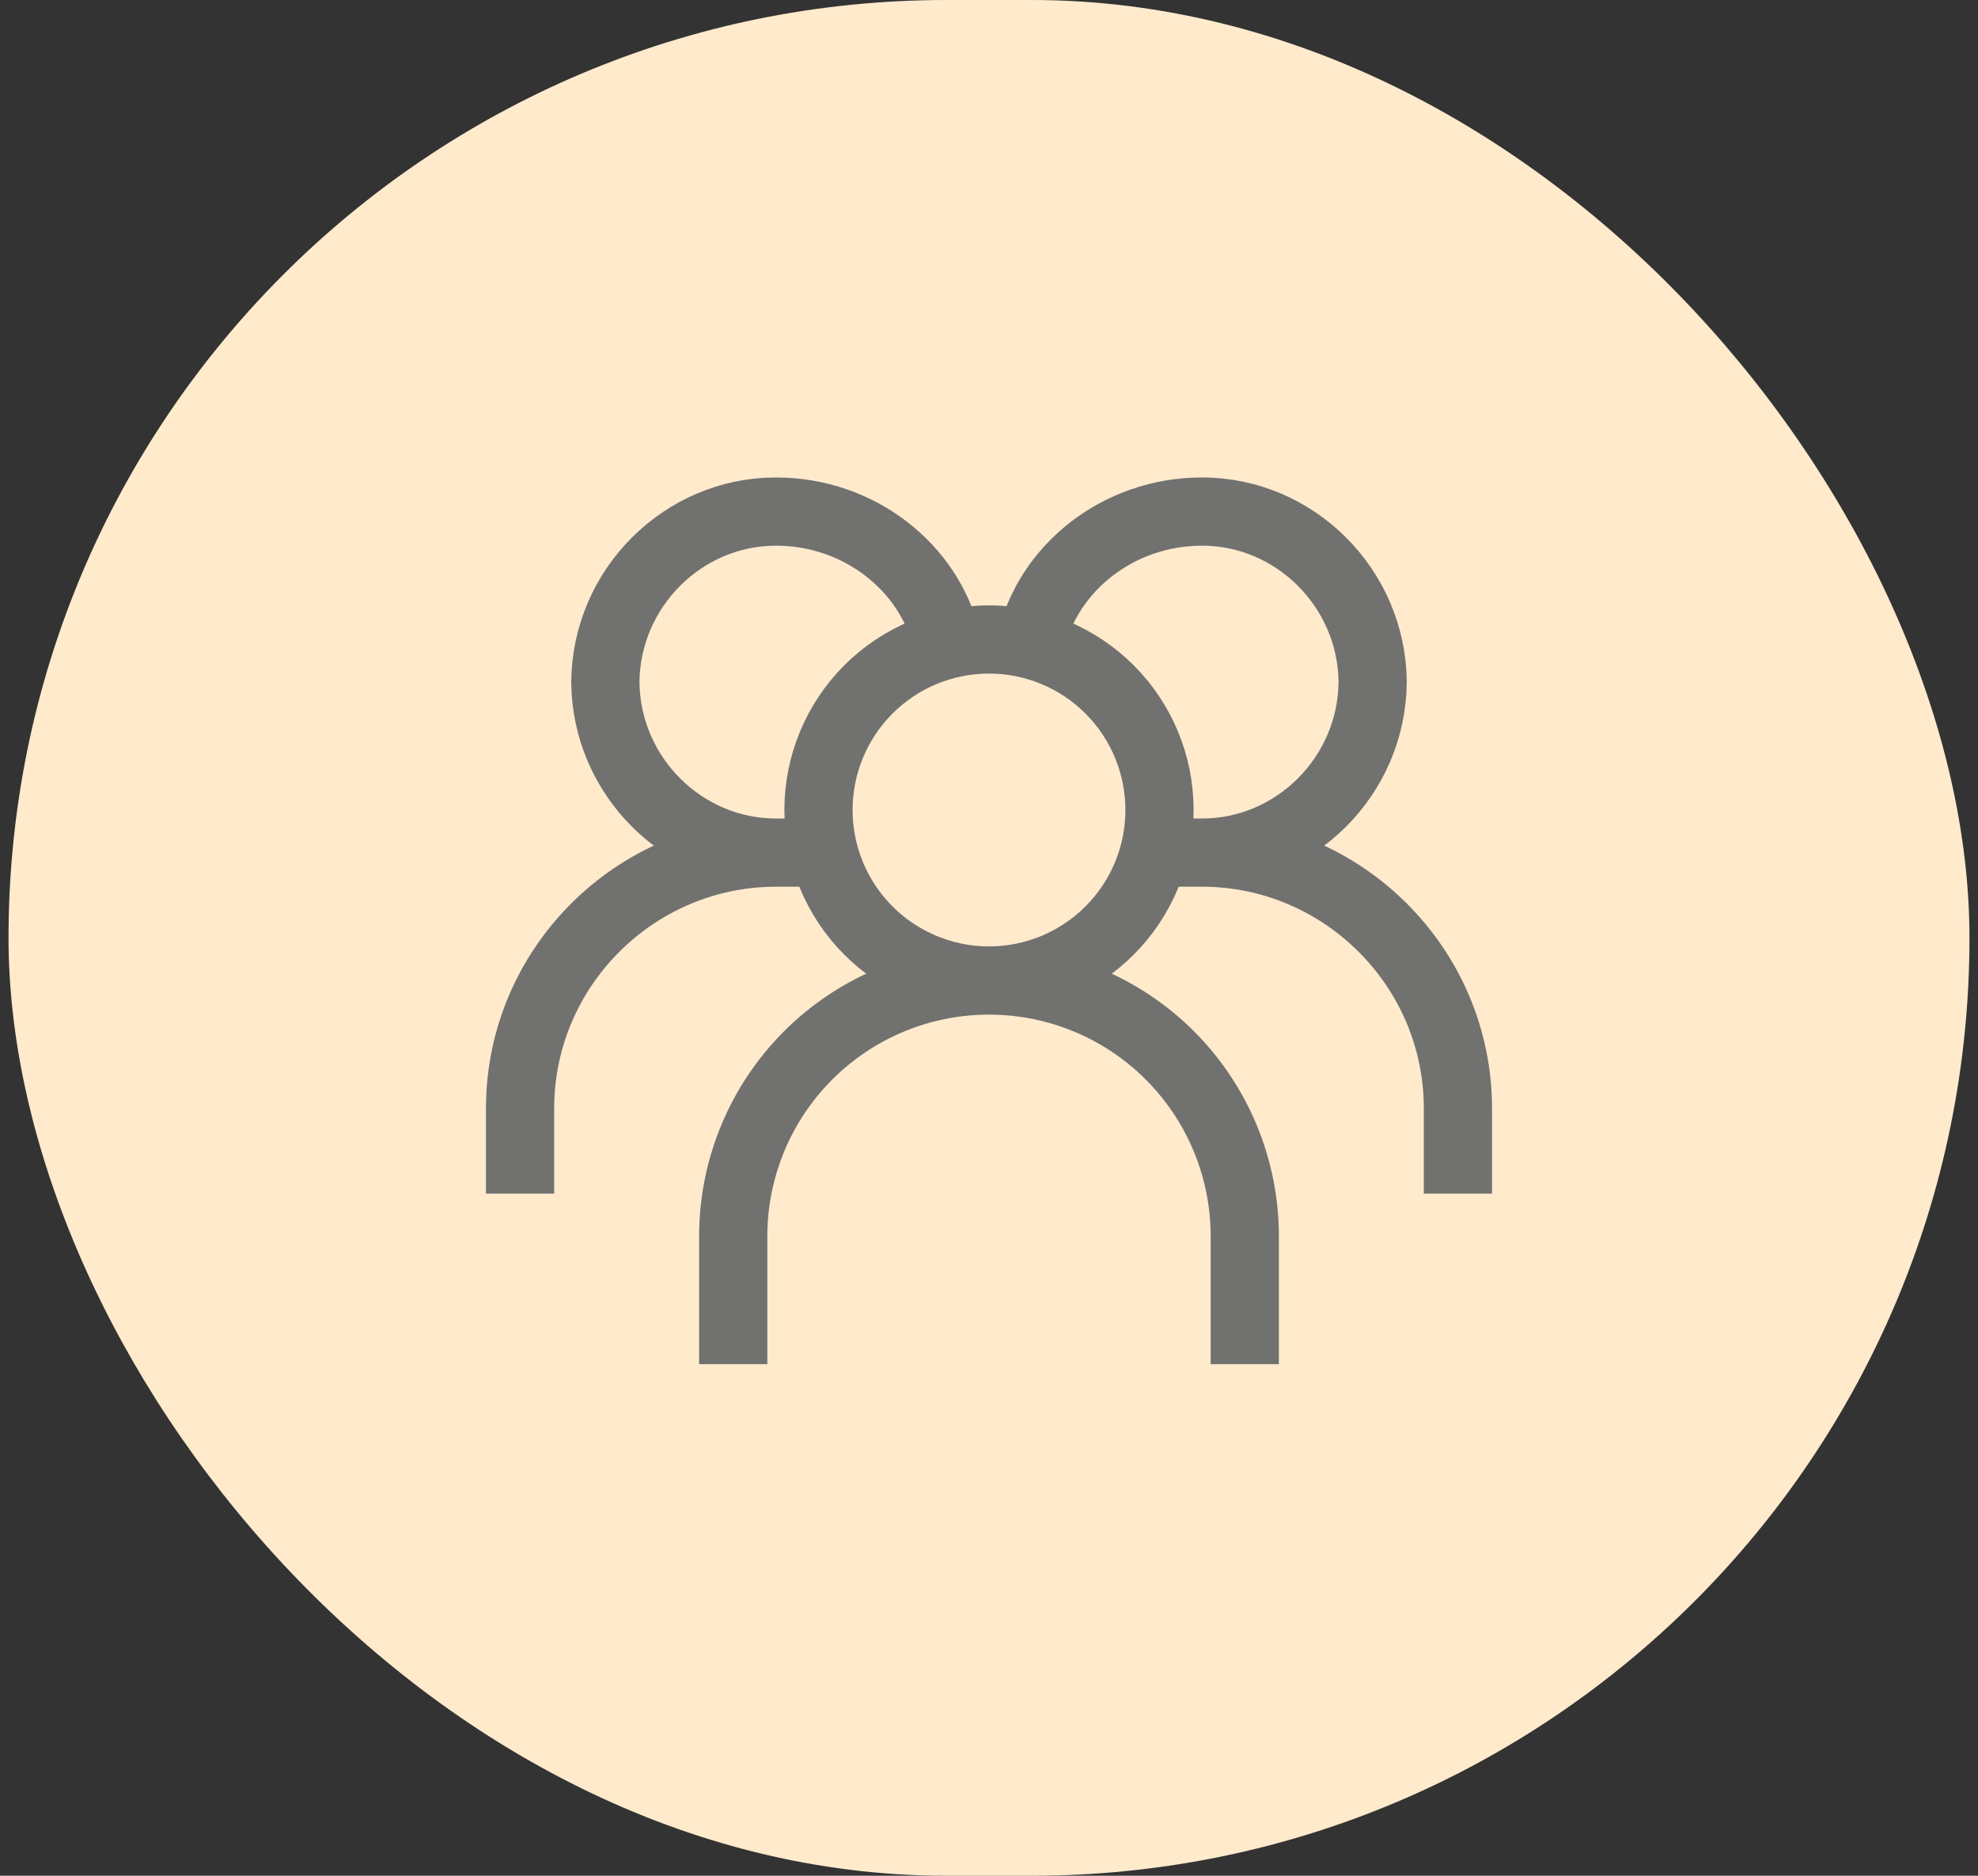 <svg width="116" height="110" viewBox="0 0 116 110" fill="none" xmlns="http://www.w3.org/2000/svg">
<rect x="0" y="0" width="116" height="110" fill="#333333" stroke="none"/>
<rect x="0.5" width="115" height="110" rx="55" fill="#FFEACC"/>
<path d="M58 57.5C60.652 57.5 63.196 56.446 65.071 54.571C66.946 52.696 68 50.152 68 47.5C68 44.848 66.946 42.304 65.071 40.429C63.196 38.554 60.652 37.5 58 37.5C55.348 37.5 52.804 38.554 50.929 40.429C49.054 42.304 48 44.848 48 47.5C48 50.152 49.054 52.696 50.929 54.571C52.804 56.446 55.348 57.5 58 57.5ZM58 57.5C54.022 57.5 50.206 59.08 47.393 61.893C44.58 64.706 43 68.522 43 72.5V80M58 57.5C61.978 57.5 65.794 59.08 68.607 61.893C71.42 64.706 73 68.522 73 72.5V80M60.5 37.5C61.51 33.34 65.537 30 70.5 30C75.93 30 80.45 34.475 80.5 40C80.45 45.525 75.93 50 70.5 50M70.5 50H68M70.5 50C78.72 50 85.5 56.715 85.5 65V70M55.5 37.5C54.49 33.34 50.462 30 45.5 30C40.07 30 35.55 34.475 35.5 40C35.55 45.525 40.07 50 45.5 50M45.5 50H48M45.5 50C37.28 50 30.5 56.715 30.5 65V70" stroke="#717170" stroke-width="4"/>
</svg>
